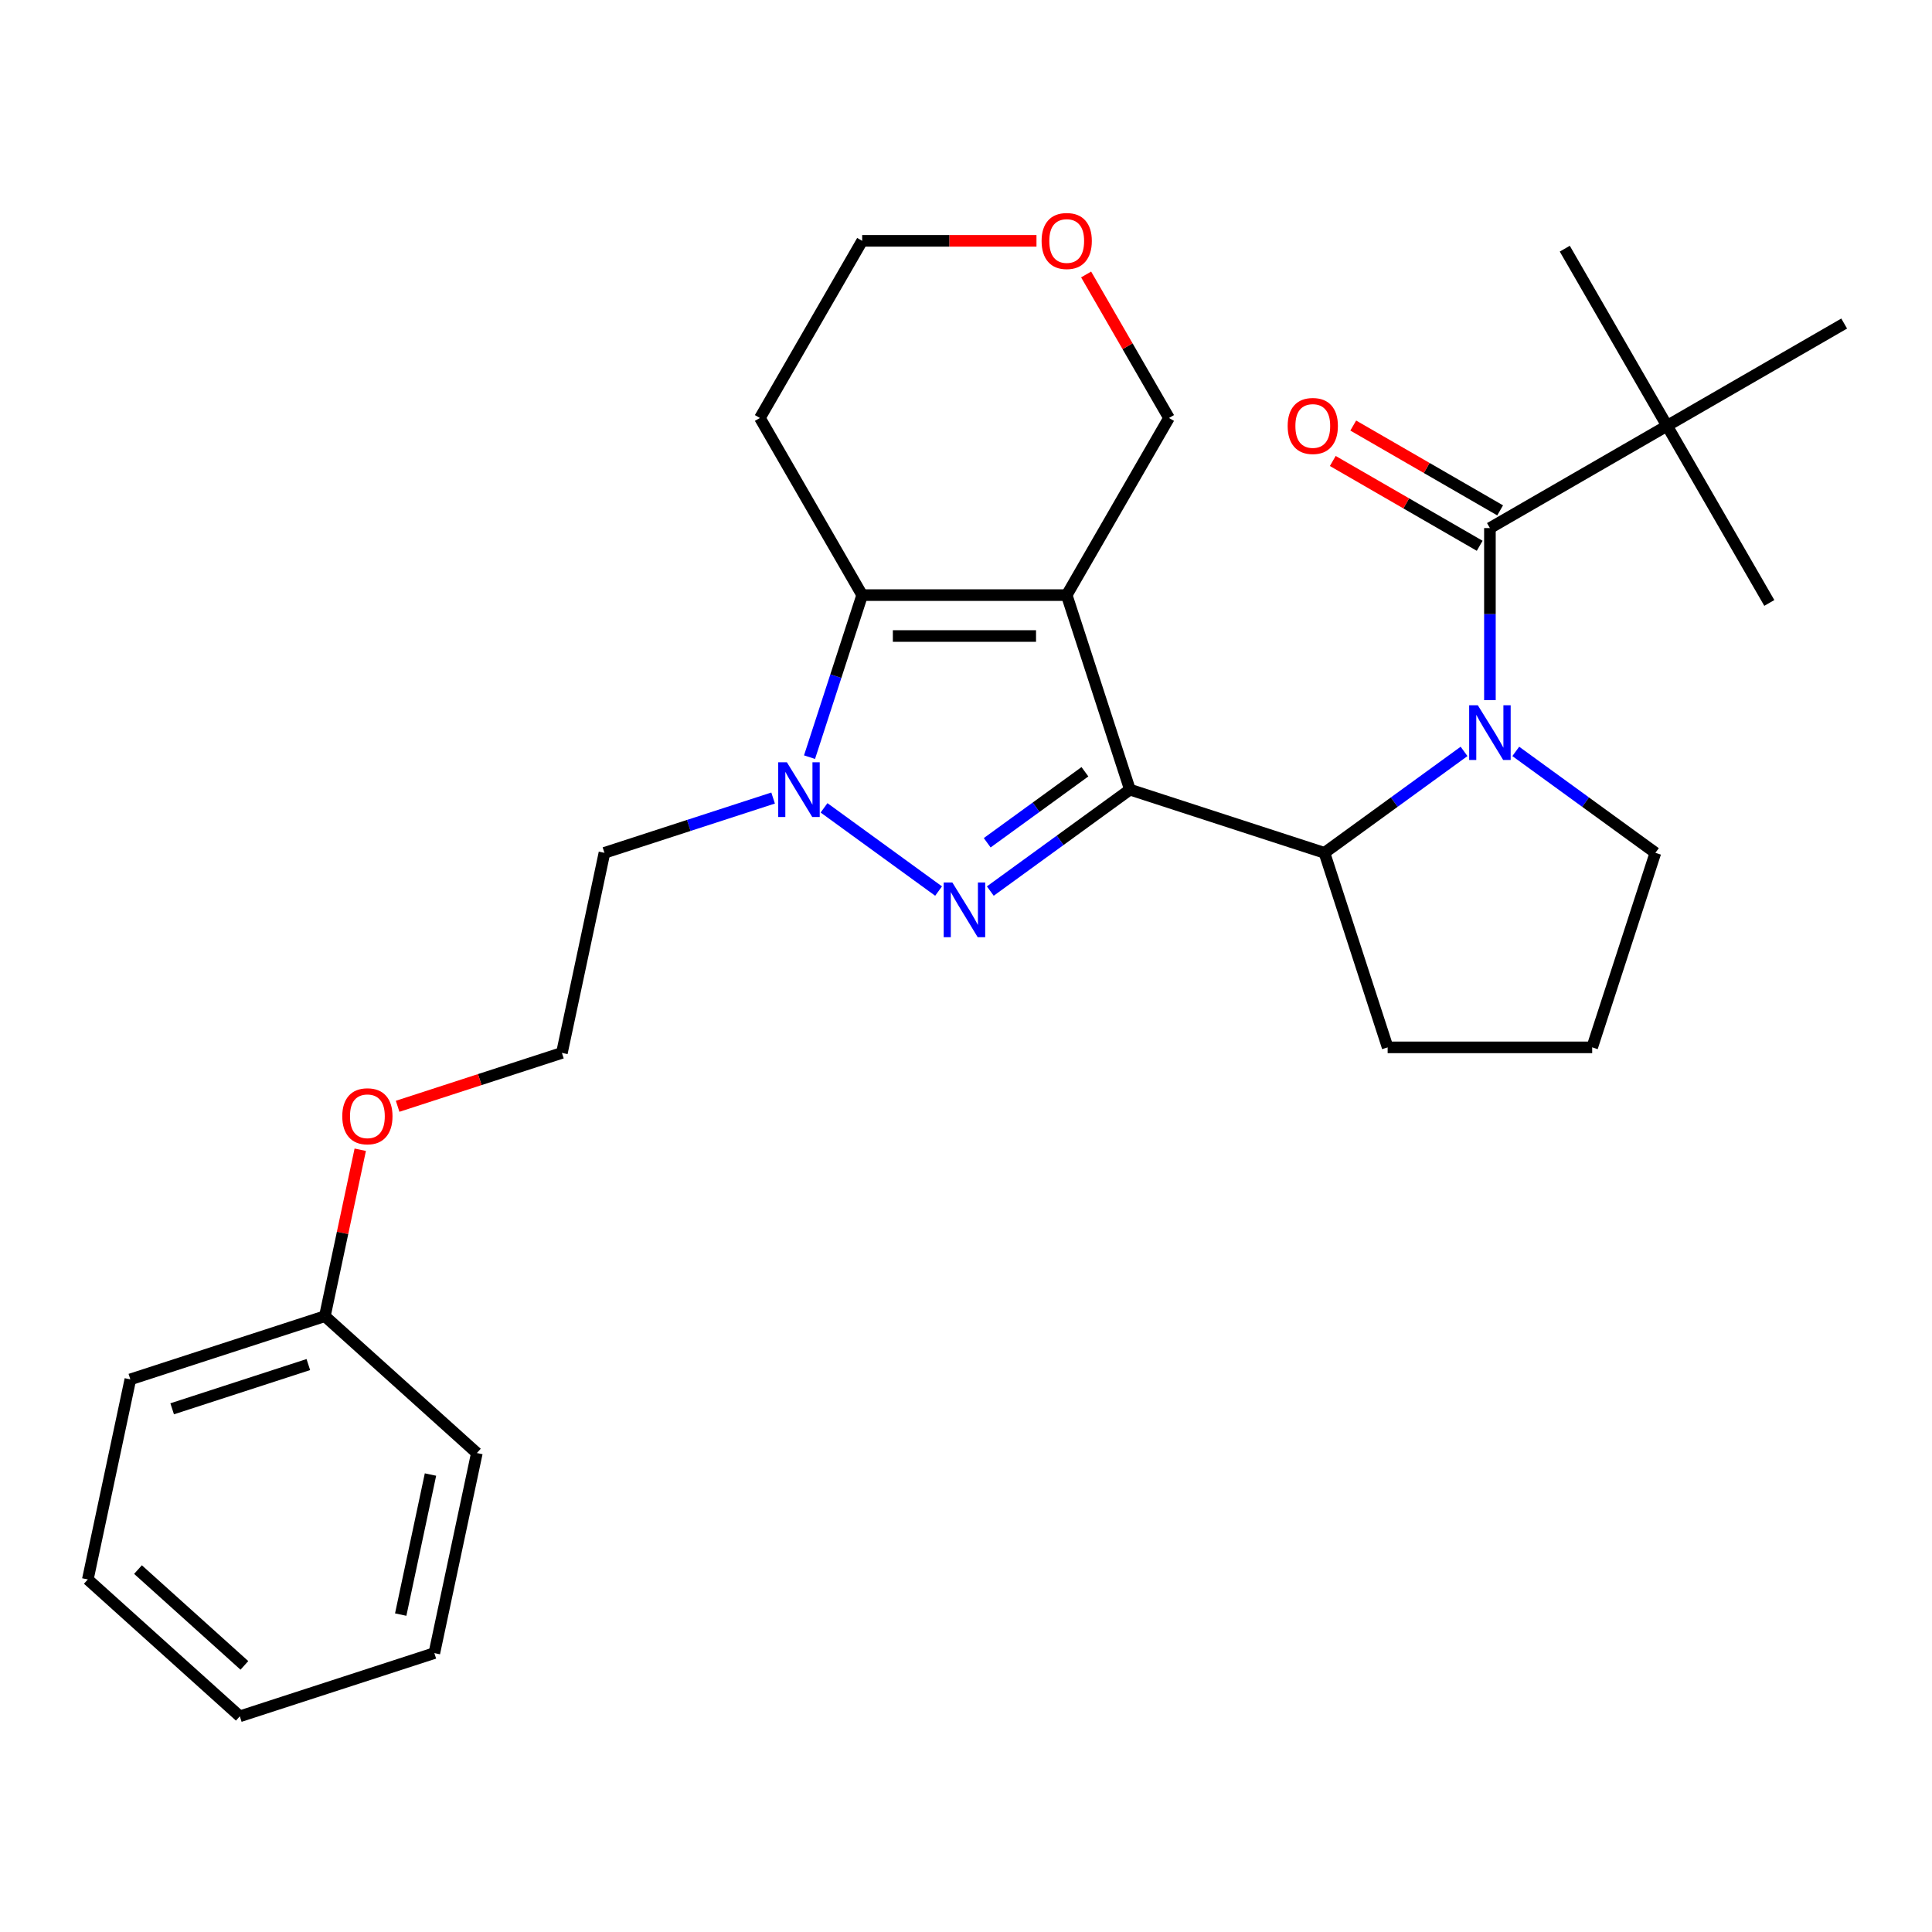 <?xml version='1.0' encoding='iso-8859-1'?>
<svg version='1.1' baseProfile='full'
              xmlns='http://www.w3.org/2000/svg'
                      xmlns:rdkit='http://www.rdkit.org/xml'
                      xmlns:xlink='http://www.w3.org/1999/xlink'
                  xml:space='preserve'
width='1000px' height='1000px' viewBox='0 0 1000 1000'>
<!-- END OF HEADER -->
<rect style='opacity:1.0;fill:#FFFFFF;stroke:none' width='1000' height='1000' x='0' y='0'> </rect>
<path class='bond-0' d='M 584.843,408.713 L 552.128,308.027' style='fill:none;fill-rule:evenodd;stroke:#000000;stroke-width:6px;stroke-linecap:butt;stroke-linejoin:miter;stroke-opacity:1' />
<path class='bond-1' d='M 584.843,408.713 L 548.712,434.964' style='fill:none;fill-rule:evenodd;stroke:#000000;stroke-width:6px;stroke-linecap:butt;stroke-linejoin:miter;stroke-opacity:1' />
<path class='bond-1' d='M 548.712,434.964 L 512.581,461.214' style='fill:none;fill-rule:evenodd;stroke:#0000FF;stroke-width:6px;stroke-linecap:butt;stroke-linejoin:miter;stroke-opacity:1' />
<path class='bond-1' d='M 561.558,399.459 L 536.267,417.834' style='fill:none;fill-rule:evenodd;stroke:#000000;stroke-width:6px;stroke-linecap:butt;stroke-linejoin:miter;stroke-opacity:1' />
<path class='bond-1' d='M 536.267,417.834 L 510.975,436.21' style='fill:none;fill-rule:evenodd;stroke:#0000FF;stroke-width:6px;stroke-linecap:butt;stroke-linejoin:miter;stroke-opacity:1' />
<path class='bond-6' d='M 584.843,408.713 L 685.529,441.428' style='fill:none;fill-rule:evenodd;stroke:#000000;stroke-width:6px;stroke-linecap:butt;stroke-linejoin:miter;stroke-opacity:1' />
<path class='bond-4' d='M 552.128,308.027 L 446.261,308.027' style='fill:none;fill-rule:evenodd;stroke:#000000;stroke-width:6px;stroke-linecap:butt;stroke-linejoin:miter;stroke-opacity:1' />
<path class='bond-4' d='M 536.248,329.201 L 462.141,329.201' style='fill:none;fill-rule:evenodd;stroke:#000000;stroke-width:6px;stroke-linecap:butt;stroke-linejoin:miter;stroke-opacity:1' />
<path class='bond-10' d='M 552.128,308.027 L 605.062,216.343' style='fill:none;fill-rule:evenodd;stroke:#000000;stroke-width:6px;stroke-linecap:butt;stroke-linejoin:miter;stroke-opacity:1' />
<path class='bond-2' d='M 485.808,461.214 L 426.519,418.139' style='fill:none;fill-rule:evenodd;stroke:#0000FF;stroke-width:6px;stroke-linecap:butt;stroke-linejoin:miter;stroke-opacity:1' />
<path class='bond-9' d='M 400.159,413.063 L 356.509,427.245' style='fill:none;fill-rule:evenodd;stroke:#0000FF;stroke-width:6px;stroke-linecap:butt;stroke-linejoin:miter;stroke-opacity:1' />
<path class='bond-9' d='M 356.509,427.245 L 312.86,441.428' style='fill:none;fill-rule:evenodd;stroke:#000000;stroke-width:6px;stroke-linecap:butt;stroke-linejoin:miter;stroke-opacity:1' />
<path class='bond-28' d='M 419.007,391.906 L 432.634,349.967' style='fill:none;fill-rule:evenodd;stroke:#0000FF;stroke-width:6px;stroke-linecap:butt;stroke-linejoin:miter;stroke-opacity:1' />
<path class='bond-28' d='M 432.634,349.967 L 446.261,308.027' style='fill:none;fill-rule:evenodd;stroke:#000000;stroke-width:6px;stroke-linecap:butt;stroke-linejoin:miter;stroke-opacity:1' />
<path class='bond-3' d='M 757.791,388.927 L 721.66,415.177' style='fill:none;fill-rule:evenodd;stroke:#0000FF;stroke-width:6px;stroke-linecap:butt;stroke-linejoin:miter;stroke-opacity:1' />
<path class='bond-3' d='M 721.66,415.177 L 685.529,441.428' style='fill:none;fill-rule:evenodd;stroke:#000000;stroke-width:6px;stroke-linecap:butt;stroke-linejoin:miter;stroke-opacity:1' />
<path class='bond-5' d='M 771.178,362.394 L 771.178,317.863' style='fill:none;fill-rule:evenodd;stroke:#0000FF;stroke-width:6px;stroke-linecap:butt;stroke-linejoin:miter;stroke-opacity:1' />
<path class='bond-5' d='M 771.178,317.863 L 771.178,273.333' style='fill:none;fill-rule:evenodd;stroke:#000000;stroke-width:6px;stroke-linecap:butt;stroke-linejoin:miter;stroke-opacity:1' />
<path class='bond-13' d='M 784.564,388.927 L 820.695,415.177' style='fill:none;fill-rule:evenodd;stroke:#0000FF;stroke-width:6px;stroke-linecap:butt;stroke-linejoin:miter;stroke-opacity:1' />
<path class='bond-13' d='M 820.695,415.177 L 856.826,441.428' style='fill:none;fill-rule:evenodd;stroke:#000000;stroke-width:6px;stroke-linecap:butt;stroke-linejoin:miter;stroke-opacity:1' />
<path class='bond-11' d='M 446.261,308.027 L 393.327,216.343' style='fill:none;fill-rule:evenodd;stroke:#000000;stroke-width:6px;stroke-linecap:butt;stroke-linejoin:miter;stroke-opacity:1' />
<path class='bond-7' d='M 771.178,273.333 L 862.862,220.399' style='fill:none;fill-rule:evenodd;stroke:#000000;stroke-width:6px;stroke-linecap:butt;stroke-linejoin:miter;stroke-opacity:1' />
<path class='bond-8' d='M 776.471,264.165 L 738.452,242.215' style='fill:none;fill-rule:evenodd;stroke:#000000;stroke-width:6px;stroke-linecap:butt;stroke-linejoin:miter;stroke-opacity:1' />
<path class='bond-8' d='M 738.452,242.215 L 700.434,220.265' style='fill:none;fill-rule:evenodd;stroke:#FF0000;stroke-width:6px;stroke-linecap:butt;stroke-linejoin:miter;stroke-opacity:1' />
<path class='bond-8' d='M 765.884,282.501 L 727.866,260.551' style='fill:none;fill-rule:evenodd;stroke:#000000;stroke-width:6px;stroke-linecap:butt;stroke-linejoin:miter;stroke-opacity:1' />
<path class='bond-8' d='M 727.866,260.551 L 689.847,238.601' style='fill:none;fill-rule:evenodd;stroke:#FF0000;stroke-width:6px;stroke-linecap:butt;stroke-linejoin:miter;stroke-opacity:1' />
<path class='bond-14' d='M 685.529,441.428 L 718.244,542.114' style='fill:none;fill-rule:evenodd;stroke:#000000;stroke-width:6px;stroke-linecap:butt;stroke-linejoin:miter;stroke-opacity:1' />
<path class='bond-20' d='M 862.862,220.399 L 809.928,128.715' style='fill:none;fill-rule:evenodd;stroke:#000000;stroke-width:6px;stroke-linecap:butt;stroke-linejoin:miter;stroke-opacity:1' />
<path class='bond-21' d='M 862.862,220.399 L 915.795,312.083' style='fill:none;fill-rule:evenodd;stroke:#000000;stroke-width:6px;stroke-linecap:butt;stroke-linejoin:miter;stroke-opacity:1' />
<path class='bond-22' d='M 862.862,220.399 L 954.545,167.466' style='fill:none;fill-rule:evenodd;stroke:#000000;stroke-width:6px;stroke-linecap:butt;stroke-linejoin:miter;stroke-opacity:1' />
<path class='bond-15' d='M 312.86,441.428 L 290.849,544.982' style='fill:none;fill-rule:evenodd;stroke:#000000;stroke-width:6px;stroke-linecap:butt;stroke-linejoin:miter;stroke-opacity:1' />
<path class='bond-12' d='M 605.062,216.343 L 583.62,179.205' style='fill:none;fill-rule:evenodd;stroke:#000000;stroke-width:6px;stroke-linecap:butt;stroke-linejoin:miter;stroke-opacity:1' />
<path class='bond-12' d='M 583.62,179.205 L 562.178,142.066' style='fill:none;fill-rule:evenodd;stroke:#FF0000;stroke-width:6px;stroke-linecap:butt;stroke-linejoin:miter;stroke-opacity:1' />
<path class='bond-30' d='M 393.327,216.343 L 446.261,124.659' style='fill:none;fill-rule:evenodd;stroke:#000000;stroke-width:6px;stroke-linecap:butt;stroke-linejoin:miter;stroke-opacity:1' />
<path class='bond-19' d='M 536.481,124.659 L 491.371,124.659' style='fill:none;fill-rule:evenodd;stroke:#FF0000;stroke-width:6px;stroke-linecap:butt;stroke-linejoin:miter;stroke-opacity:1' />
<path class='bond-19' d='M 491.371,124.659 L 446.261,124.659' style='fill:none;fill-rule:evenodd;stroke:#000000;stroke-width:6px;stroke-linecap:butt;stroke-linejoin:miter;stroke-opacity:1' />
<path class='bond-29' d='M 856.826,441.428 L 824.111,542.114' style='fill:none;fill-rule:evenodd;stroke:#000000;stroke-width:6px;stroke-linecap:butt;stroke-linejoin:miter;stroke-opacity:1' />
<path class='bond-18' d='M 718.244,542.114 L 824.111,542.114' style='fill:none;fill-rule:evenodd;stroke:#000000;stroke-width:6px;stroke-linecap:butt;stroke-linejoin:miter;stroke-opacity:1' />
<path class='bond-16' d='M 290.849,544.982 L 248.329,558.797' style='fill:none;fill-rule:evenodd;stroke:#000000;stroke-width:6px;stroke-linecap:butt;stroke-linejoin:miter;stroke-opacity:1' />
<path class='bond-16' d='M 248.329,558.797 L 205.809,572.613' style='fill:none;fill-rule:evenodd;stroke:#FF0000;stroke-width:6px;stroke-linecap:butt;stroke-linejoin:miter;stroke-opacity:1' />
<path class='bond-17' d='M 186.463,595.104 L 177.307,638.177' style='fill:none;fill-rule:evenodd;stroke:#FF0000;stroke-width:6px;stroke-linecap:butt;stroke-linejoin:miter;stroke-opacity:1' />
<path class='bond-17' d='M 177.307,638.177 L 168.152,681.251' style='fill:none;fill-rule:evenodd;stroke:#000000;stroke-width:6px;stroke-linecap:butt;stroke-linejoin:miter;stroke-opacity:1' />
<path class='bond-23' d='M 168.152,681.251 L 67.466,713.966' style='fill:none;fill-rule:evenodd;stroke:#000000;stroke-width:6px;stroke-linecap:butt;stroke-linejoin:miter;stroke-opacity:1' />
<path class='bond-23' d='M 159.592,706.295 L 89.112,729.196' style='fill:none;fill-rule:evenodd;stroke:#000000;stroke-width:6px;stroke-linecap:butt;stroke-linejoin:miter;stroke-opacity:1' />
<path class='bond-24' d='M 168.152,681.251 L 246.827,752.09' style='fill:none;fill-rule:evenodd;stroke:#000000;stroke-width:6px;stroke-linecap:butt;stroke-linejoin:miter;stroke-opacity:1' />
<path class='bond-26' d='M 67.466,713.966 L 45.455,817.52' style='fill:none;fill-rule:evenodd;stroke:#000000;stroke-width:6px;stroke-linecap:butt;stroke-linejoin:miter;stroke-opacity:1' />
<path class='bond-25' d='M 246.827,752.09 L 224.815,855.644' style='fill:none;fill-rule:evenodd;stroke:#000000;stroke-width:6px;stroke-linecap:butt;stroke-linejoin:miter;stroke-opacity:1' />
<path class='bond-25' d='M 222.814,763.221 L 207.406,835.709' style='fill:none;fill-rule:evenodd;stroke:#000000;stroke-width:6px;stroke-linecap:butt;stroke-linejoin:miter;stroke-opacity:1' />
<path class='bond-27' d='M 224.815,855.644 L 124.129,888.359' style='fill:none;fill-rule:evenodd;stroke:#000000;stroke-width:6px;stroke-linecap:butt;stroke-linejoin:miter;stroke-opacity:1' />
<path class='bond-31' d='M 45.455,817.52 L 124.129,888.359' style='fill:none;fill-rule:evenodd;stroke:#000000;stroke-width:6px;stroke-linecap:butt;stroke-linejoin:miter;stroke-opacity:1' />
<path class='bond-31' d='M 71.424,812.411 L 126.496,861.998' style='fill:none;fill-rule:evenodd;stroke:#000000;stroke-width:6px;stroke-linecap:butt;stroke-linejoin:miter;stroke-opacity:1' />
<path  class='atom-2' d='M 492.934 456.78
L 502.214 471.78
Q 503.134 473.26, 504.614 475.94
Q 506.094 478.62, 506.174 478.78
L 506.174 456.78
L 509.934 456.78
L 509.934 485.1
L 506.054 485.1
L 496.094 468.7
Q 494.934 466.78, 493.694 464.58
Q 492.494 462.38, 492.134 461.7
L 492.134 485.1
L 488.454 485.1
L 488.454 456.78
L 492.934 456.78
' fill='#0000FF'/>
<path  class='atom-3' d='M 407.286 394.553
L 416.566 409.553
Q 417.486 411.033, 418.966 413.713
Q 420.446 416.393, 420.526 416.553
L 420.526 394.553
L 424.286 394.553
L 424.286 422.873
L 420.406 422.873
L 410.446 406.473
Q 409.286 404.553, 408.046 402.353
Q 406.846 400.153, 406.486 399.473
L 406.486 422.873
L 402.806 422.873
L 402.806 394.553
L 407.286 394.553
' fill='#0000FF'/>
<path  class='atom-4' d='M 764.918 365.041
L 774.198 380.041
Q 775.118 381.521, 776.598 384.201
Q 778.078 386.881, 778.158 387.041
L 778.158 365.041
L 781.918 365.041
L 781.918 393.361
L 778.038 393.361
L 768.078 376.961
Q 766.918 375.041, 765.678 372.841
Q 764.478 370.641, 764.118 369.961
L 764.118 393.361
L 760.438 393.361
L 760.438 365.041
L 764.918 365.041
' fill='#0000FF'/>
<path  class='atom-9' d='M 666.494 220.479
Q 666.494 213.679, 669.854 209.879
Q 673.214 206.079, 679.494 206.079
Q 685.774 206.079, 689.134 209.879
Q 692.494 213.679, 692.494 220.479
Q 692.494 227.359, 689.094 231.279
Q 685.694 235.159, 679.494 235.159
Q 673.254 235.159, 669.854 231.279
Q 666.494 227.399, 666.494 220.479
M 679.494 231.959
Q 683.814 231.959, 686.134 229.079
Q 688.494 226.159, 688.494 220.479
Q 688.494 214.919, 686.134 212.119
Q 683.814 209.279, 679.494 209.279
Q 675.174 209.279, 672.814 212.079
Q 670.494 214.879, 670.494 220.479
Q 670.494 226.199, 672.814 229.079
Q 675.174 231.959, 679.494 231.959
' fill='#FF0000'/>
<path  class='atom-13' d='M 539.128 124.739
Q 539.128 117.939, 542.488 114.139
Q 545.848 110.339, 552.128 110.339
Q 558.408 110.339, 561.768 114.139
Q 565.128 117.939, 565.128 124.739
Q 565.128 131.619, 561.728 135.539
Q 558.328 139.419, 552.128 139.419
Q 545.888 139.419, 542.488 135.539
Q 539.128 131.659, 539.128 124.739
M 552.128 136.219
Q 556.448 136.219, 558.768 133.339
Q 561.128 130.419, 561.128 124.739
Q 561.128 119.179, 558.768 116.379
Q 556.448 113.539, 552.128 113.539
Q 547.808 113.539, 545.448 116.339
Q 543.128 119.139, 543.128 124.739
Q 543.128 130.459, 545.448 133.339
Q 547.808 136.219, 552.128 136.219
' fill='#FF0000'/>
<path  class='atom-17' d='M 177.163 577.777
Q 177.163 570.977, 180.523 567.177
Q 183.883 563.377, 190.163 563.377
Q 196.443 563.377, 199.803 567.177
Q 203.163 570.977, 203.163 577.777
Q 203.163 584.657, 199.763 588.577
Q 196.363 592.457, 190.163 592.457
Q 183.923 592.457, 180.523 588.577
Q 177.163 584.697, 177.163 577.777
M 190.163 589.257
Q 194.483 589.257, 196.803 586.377
Q 199.163 583.457, 199.163 577.777
Q 199.163 572.217, 196.803 569.417
Q 194.483 566.577, 190.163 566.577
Q 185.843 566.577, 183.483 569.377
Q 181.163 572.177, 181.163 577.777
Q 181.163 583.497, 183.483 586.377
Q 185.843 589.257, 190.163 589.257
' fill='#FF0000'/>
</svg>
